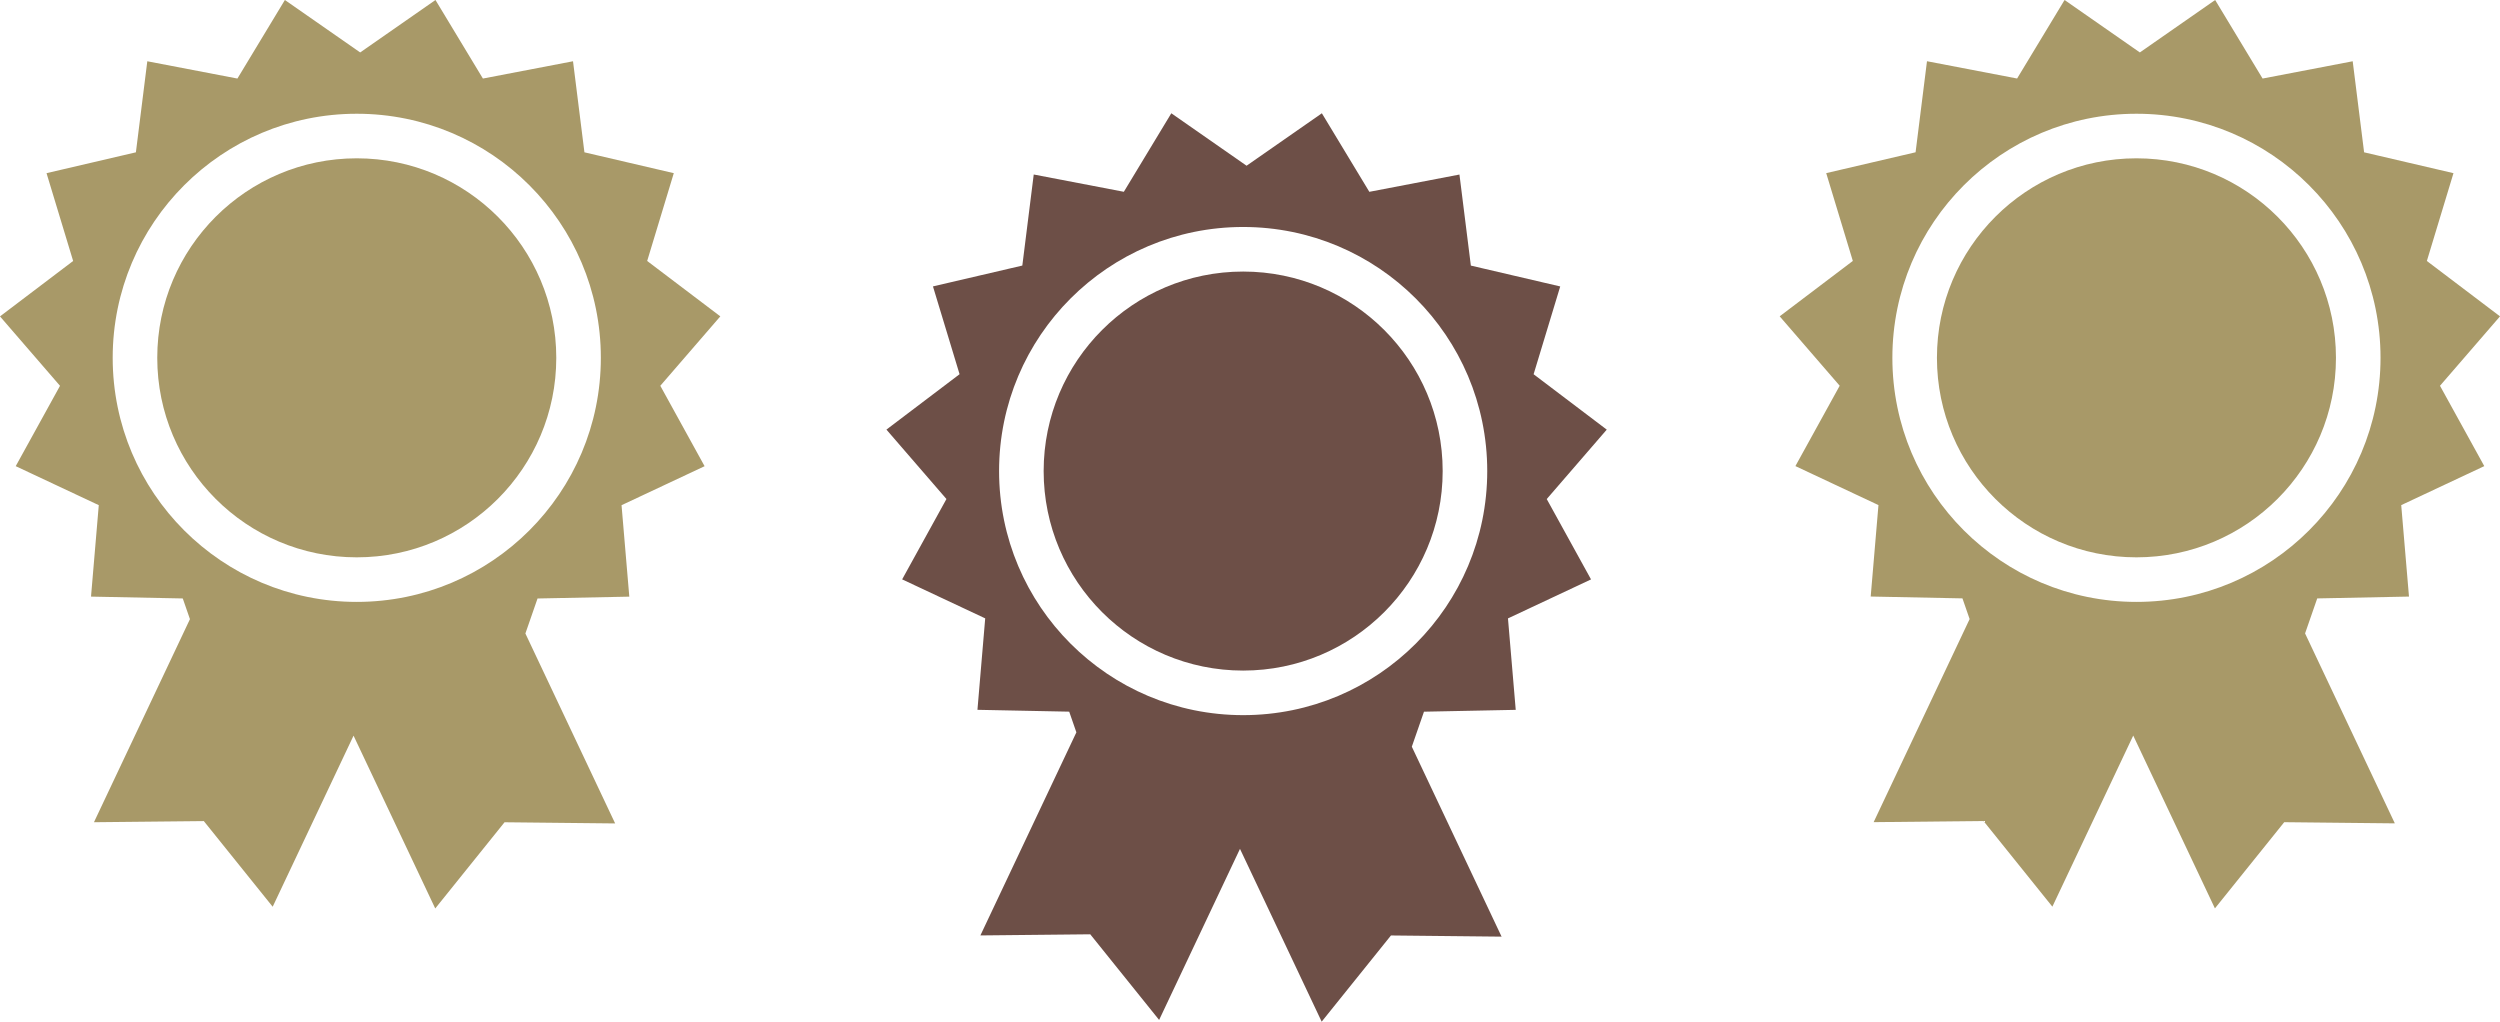 <?xml version="1.0" encoding="utf-8"?>
<!-- Generator: Adobe Illustrator 24.0.1, SVG Export Plug-In . SVG Version: 6.00 Build 0)  -->
<svg version="1.1" xmlns="http://www.w3.org/2000/svg" xmlns:xlink="http://www.w3.org/1999/xlink" x="0px" y="0px"
	 viewBox="0 0 637.81 260.64" style="enable-background:new 0 0 637.81 260.64;" xml:space="preserve">
<style type="text/css">
	.st0{fill:#6D4F47;}
	.st1{fill:#A89968;}
</style>
<g id="america">
</g>
<g id="asia">
</g>
<g id="europe">
</g>
<g id="africa__x26__m_e">
	<g>
		<path class="st0" d="M317.16,182.45c-34.39,0-62.27-27.88-62.27-62.27s27.88-62.27,62.27-62.27s62.27,27.88,62.27,62.27
			S351.56,182.45,317.16,182.45 M394.61,127.32l15.31-17.71l-18.66-14.13l6.79-22.4l-22.8-5.32l-2.91-23.23l-22.99,4.41L337.24,28.9
			l-19.21,13.38L298.83,28.9l-12.11,20.03l-22.99-4.41l-2.91,23.23l-22.8,5.32l6.79,22.4l-18.66,14.13l15.31,17.71l-11.3,20.5
			l21.19,9.95l-1.98,23.33l23.41,0.47l1.83,5.28l-24.49,51.81l28.03-0.29l17.57,21.85l20.63-43.65l20.84,44.09l17.68-21.99
			l28.22,0.3l-22.9-48.46l3.1-8.93l23.41-0.47l-1.98-23.33l21.19-9.95L394.61,127.32z"/>
		<path class="st0" d="M368.06,120.18c0-28.11-22.79-50.9-50.9-50.9s-50.9,22.79-50.9,50.9s22.79,50.9,50.9,50.9
			S368.06,148.29,368.06,120.18"/>
		<path class="st1" d="M545.06,153.56c-34.39,0-62.27-27.88-62.27-62.27s27.88-62.27,62.27-62.27s62.27,27.88,62.27,62.27
			S579.45,153.56,545.06,153.56 M622.5,98.42l15.31-17.71l-18.66-14.13l6.79-22.4l-22.8-5.32l-2.91-23.23l-22.99,4.41L565.14,0
			l-19.21,13.38L526.72,0l-12.11,20.03l-22.99-4.41l-2.91,23.23l-22.8,5.32l6.79,22.4l-18.66,14.13l15.31,17.71l-11.3,20.5
			l21.19,9.95l-1.98,23.33l23.41,0.47l1.83,5.28l-24.49,51.81l28.03-0.29l17.57,21.85l20.63-43.65l20.84,44.09l17.68-21.99
			l28.22,0.3l-22.9-48.46l3.1-8.93l23.41-0.47l-1.98-23.33l21.19-9.95L622.5,98.42z"/>
		<path class="st1" d="M595.96,91.29c0-28.11-22.79-50.9-50.9-50.9c-28.11,0-50.9,22.79-50.9,50.9s22.79,50.9,50.9,50.9
			C573.17,142.18,595.96,119.4,595.96,91.29"/>
		<path class="st1" d="M91.02,153.56c-34.39,0-62.27-27.88-62.27-62.27s27.88-62.27,62.27-62.27s62.27,27.88,62.27,62.27
			S125.41,153.56,91.02,153.56 M168.46,98.42l15.31-17.71l-18.66-14.13l6.79-22.4l-22.8-5.32l-2.91-23.23l-22.99,4.41L111.1,0
			L91.89,13.38L72.68,0L60.57,20.04l-22.99-4.41l-2.91,23.23l-22.8,5.32l6.79,22.4L0,80.72l15.31,17.71l-11.3,20.5l21.19,9.95
			l-1.98,23.33l23.41,0.47l1.83,5.28l-24.49,51.81l28.03-0.29l17.57,21.85l20.63-43.65l20.84,44.09l17.68-21.99l28.22,0.3
			l-22.9-48.46l3.1-8.93l23.41-0.47l-1.98-23.33l21.19-9.95L168.46,98.42z"/>
		<path class="st1" d="M141.92,91.29c0-28.11-22.79-50.9-50.9-50.9s-50.9,22.79-50.9,50.9s22.79,50.9,50.9,50.9
			S141.92,119.4,141.92,91.29"/>
	</g>
</g>
</svg>
